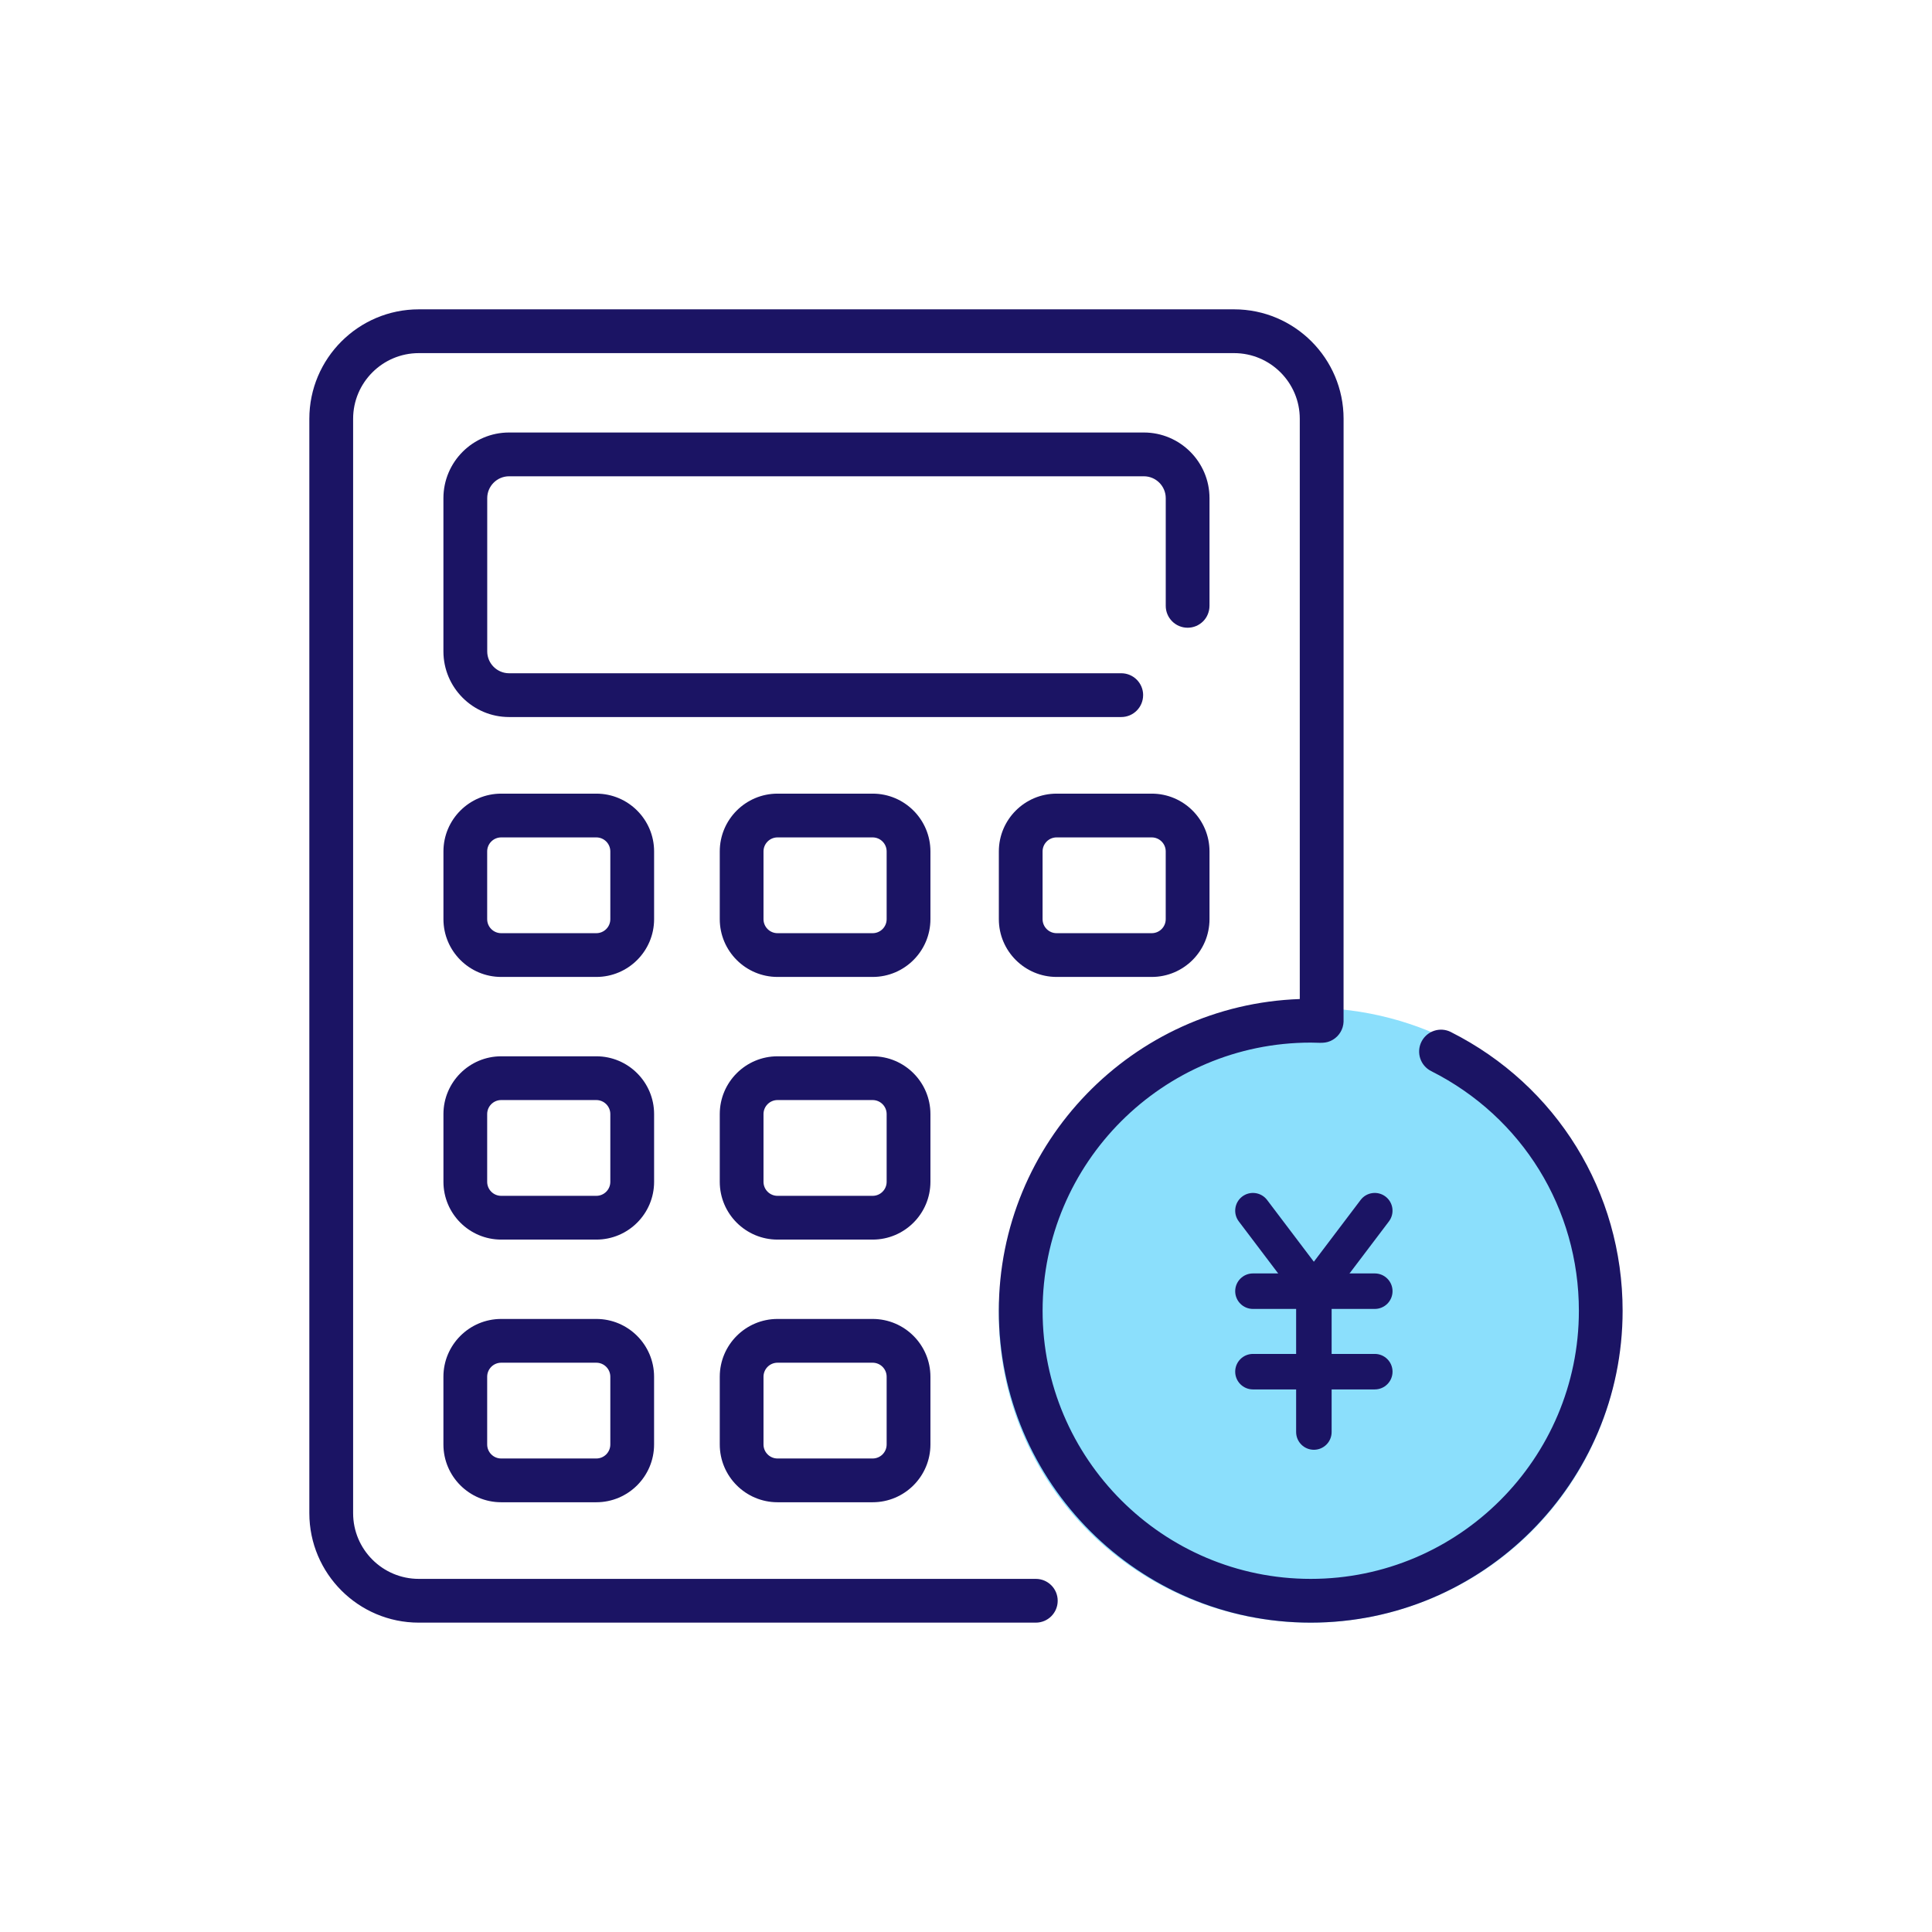 <?xml version="1.0" encoding="UTF-8"?><svg id="_レイヤー_2" xmlns="http://www.w3.org/2000/svg" xmlns:xlink="http://www.w3.org/1999/xlink" viewBox="0 0 80 80"><defs><style>.cls-1{fill:none;}.cls-2{fill:#1b1464;}.cls-3{clip-path:url(#clippath);}.cls-4{fill:#8bdffc;}</style><clipPath id="clippath"><rect class="cls-1" width="80" height="80"/></clipPath></defs><g id="_瑩_1"><g class="cls-3"><ellipse class="cls-4" cx="54.252" cy="54.462" rx="12.893" ry="12.729"/><path class="cls-2" d="M47.335,28.784c0-.501-.406-.906-.906-.906h-25.348c-.5,0-.906-.407-.906-.906v-6.344c0-.5.407-.906.906-.906h26.284c.5,0,.906.407.906.906v4.459c0,.501.406.906.906.906s.906-.406.906-.906v-4.459c0-1.499-1.22-2.719-2.719-2.719h-26.284c-1.499,0-2.719,1.22-2.719,2.719v6.344c0,1.499,1.22,2.719,2.719,2.719h25.348c.501,0,.906-.406.906-.906Z"/><path class="cls-2" d="M27.085,35.255c0-1.319-1.073-2.392-2.392-2.392h-3.939c-1.319,0-2.392,1.073-2.392,2.392v2.806c0,1.319,1.073,2.392,2.392,2.392h3.939c1.319,0,2.392-1.073,2.392-2.392v-2.806ZM25.272,38.061c0,.32-.26.58-.58.58h-3.939c-.32,0-.58-.26-.58-.58v-2.806c0-.32.26-.58.58-.58h3.939c.32,0,.58.26.58.58v2.806Z"/><path class="cls-2" d="M38.527,35.255c0-1.319-1.073-2.392-2.392-2.392h-3.939c-1.319,0-2.392,1.073-2.392,2.392v2.806c0,1.319,1.073,2.392,2.392,2.392h3.939c1.319,0,2.392-1.073,2.392-2.392v-2.806ZM36.714,38.061c0,.32-.26.58-.58.58h-3.939c-.32,0-.58-.26-.58-.58v-2.806c0-.32.26-.58.58-.58h3.939c.32,0,.58.26.58.58v2.806Z"/><path class="cls-2" d="M47.691,32.863h-3.939c-1.319,0-2.392,1.073-2.392,2.392v2.806c0,1.319,1.073,2.392,2.392,2.392h3.939c1.319,0,2.392-1.073,2.392-2.392v-2.806c0-1.319-1.073-2.392-2.392-2.392ZM48.27,38.061c0,.32-.26.58-.58.58h-3.939c-.32,0-.58-.26-.58-.58v-2.806c0-.32.26-.58.58-.58h3.939c.32,0,.58.26.58.58v2.806Z"/><path class="cls-2" d="M27.085,46.131c0-1.319-1.073-2.392-2.392-2.392h-3.939c-1.319,0-2.392,1.073-2.392,2.392v2.806c0,1.319,1.073,2.392,2.392,2.392h3.939c1.319,0,2.392-1.073,2.392-2.392v-2.806ZM25.272,48.937c0,.32-.26.58-.58.58h-3.939c-.32,0-.58-.26-.58-.58v-2.806c0-.32.26-.58.58-.58h3.939c.32,0,.58.26.58.58v2.806Z"/><path class="cls-2" d="M38.527,46.131c0-1.319-1.073-2.392-2.392-2.392h-3.939c-1.319,0-2.392,1.073-2.392,2.392v2.806c0,1.319,1.073,2.392,2.392,2.392h3.939c1.319,0,2.392-1.073,2.392-2.392v-2.806ZM36.714,48.937c0,.32-.26.58-.58.58h-3.939c-.32,0-.58-.26-.58-.58v-2.806c0-.32.26-.58.58-.58h3.939c.32,0,.58.26.58.58v2.806Z"/><path class="cls-2" d="M24.692,54.615h-3.939c-1.319,0-2.392,1.073-2.392,2.392v2.806c0,1.319,1.073,2.392,2.392,2.392h3.939c1.319,0,2.392-1.073,2.392-2.392v-2.806c0-1.319-1.073-2.392-2.392-2.392ZM25.272,59.813c0,.32-.26.58-.58.58h-3.939c-.32,0-.58-.26-.58-.58v-2.806c0-.32.26-.58.58-.58h3.939c.32,0,.58.26.58.58v2.806Z"/><path class="cls-2" d="M36.135,54.615h-3.939c-1.319,0-2.392,1.073-2.392,2.392v2.806c0,1.319,1.073,2.392,2.392,2.392h3.939c1.319,0,2.392-1.073,2.392-2.392v-2.806c0-1.319-1.073-2.392-2.392-2.392ZM36.714,59.813c0,.32-.26.58-.58.58h-3.939c-.32,0-.58-.26-.58-.58v-2.806c0-.32.26-.58.58-.58h3.939c.32,0,.58.26.58.58v2.806Z"/><path class="cls-2" d="M60.077,42.733c-.447-.225-.992-.045-1.217.402-.225.447-.045.992.402,1.217,3.773,1.9,6.116,5.702,6.116,9.923,0,6.122-4.981,11.103-11.103,11.103-6.122,0-11.103-4.981-11.103-11.103,0-6.122,4.981-11.103,11.103-11.103.385,0,.62.057.915-.118.269-.159.433-.444.444-.746.001-.028.001-24.909.001-24.967,0-2.499-2.033-4.532-4.532-4.532H17.341c-2.499,0-4.532,2.033-4.532,4.532v45.317c0,2.499,2.033,4.532,4.532,4.532h25.55c.501,0,.906-.406.906-.906,0-.501-.406-.906-.906-.906h-25.55c-1.499,0-2.719-1.22-2.719-2.719V17.341c0-1.499,1.22-2.719,2.719-2.719h33.761c1.499,0,2.719,1.22,2.719,2.719v24.027c-6.912.24-12.462,5.937-12.462,12.907,0,7.122,5.794,12.915,12.915,12.915,7.122,0,12.915-5.794,12.915-12.915,0-4.91-2.726-9.332-7.114-11.542Z"/><path class="cls-2" d="M54.405,54.2c-.23,0-.447-.108-.586-.291l-2.523-3.333c-.245-.324-.181-.785.142-1.03.324-.245.785-.181,1.03.142l1.936,2.558,1.936-2.558c.245-.324.706-.387,1.03-.142.324.245.387.706.142,1.03l-2.523,3.333c-.139.184-.356.291-.586.291h0Z"/><path class="cls-2" d="M54.405,60.032c-.406,0-.735-.329-.735-.735v-5.832c0-.406.329-.735.735-.735s.735.329.735.735v5.832c0,.406-.329.735-.735.735Z"/><path class="cls-2" d="M56.927,57.533h-5.045c-.406,0-.735-.329-.735-.735s.329-.735.735-.735h5.045c.406,0,.735.329.735.735s-.329.735-.735.735Z"/><path class="cls-2" d="M56.927,54.2h-5.045c-.406,0-.735-.329-.735-.735,0-.406.329-.735.735-.735h5.045c.406,0,.735.329.735.735,0,.406-.329.735-.735.735Z"/></g></g></svg>